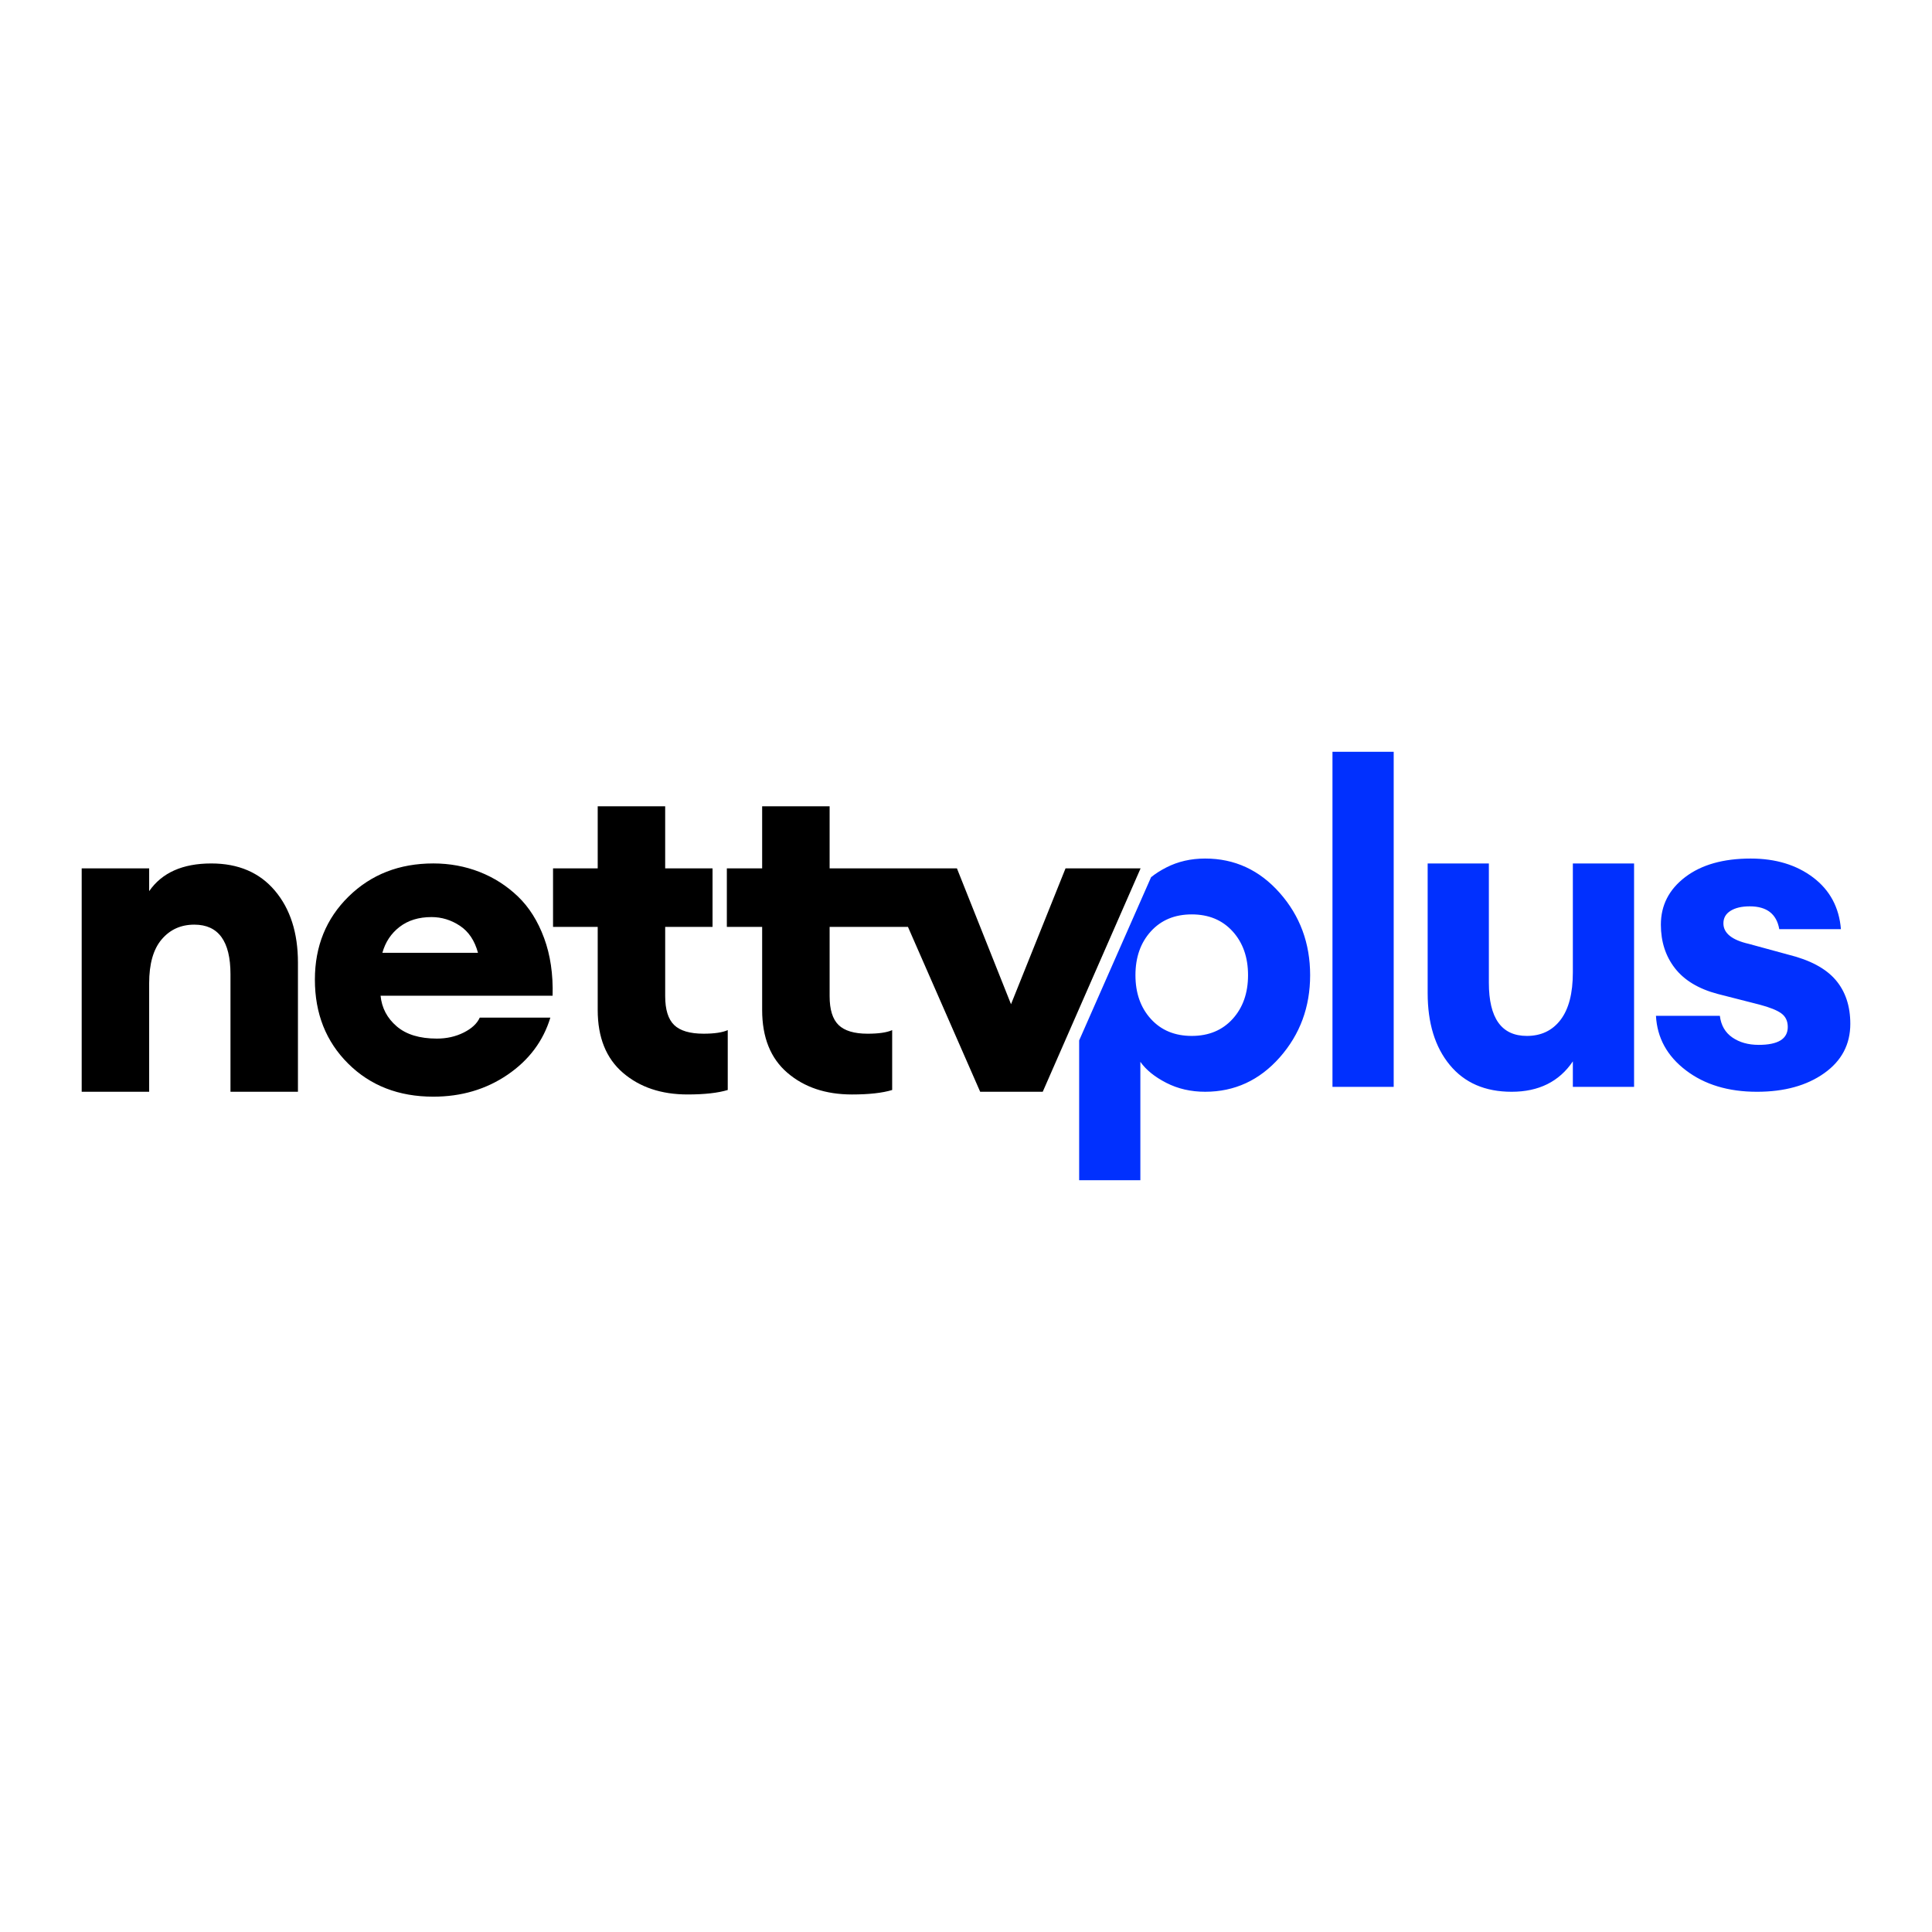 <?xml version="1.0" encoding="utf-8"?>
<!-- Generator: Adobe Illustrator 17.0.0, SVG Export Plug-In . SVG Version: 6.00 Build 0)  -->
<!DOCTYPE svg PUBLIC "-//W3C//DTD SVG 1.1//EN" "http://www.w3.org/Graphics/SVG/1.1/DTD/svg11.dtd">
<svg version="1.1" id="Layer_1" xmlns="http://www.w3.org/2000/svg" xmlns:xlink="http://www.w3.org/1999/xlink" x="0px" y="0px"
	 width="200px" height="200px" viewBox="0 0 200 200" enable-background="new 0 0 200 200" xml:space="preserve">
<g>
	<path id="Path_2" fill="#0130FE" d="M191.543,105.989c0,2.128-0.901,3.832-2.705,5.111c-1.804,1.281-4.125,1.92-6.962,1.92
		c-2.96,0-5.411-0.74-7.353-2.22c-1.943-1.48-2.976-3.36-3.099-5.643h6.615c0.121,0.986,0.555,1.735,1.295,2.243
		c0.74,0.51,1.648,0.764,2.728,0.764c2.005,0,3.007-0.617,3.007-1.851c0-0.617-0.224-1.087-0.671-1.411
		c-0.447-0.324-1.196-0.624-2.243-0.901l-4.348-1.111c-1.974-0.523-3.445-1.411-4.418-2.659c-0.971-1.25-1.456-2.752-1.456-4.509
		c0-2.005,0.839-3.646,2.52-4.927c1.681-1.279,3.939-1.919,6.776-1.919c2.589,0,4.747,0.655,6.475,1.965
		c1.726,1.312,2.683,3.092,2.868,5.343h-6.383c-0.277-1.574-1.295-2.36-3.052-2.36c-0.834,0-1.497,0.156-1.99,0.463
		c-0.494,0.308-0.74,0.74-0.74,1.296c0,1.017,0.879,1.726,2.636,2.127l4.071,1.111c2.25,0.555,3.884,1.426,4.903,2.613
		C191.036,102.621,191.543,104.139,191.543,105.989z M162.821,89.384h6.338v23.126h-6.338v-2.636
		c-1.418,2.097-3.53,3.146-6.336,3.146c-2.745,0-4.88-0.925-6.405-2.776c-1.527-1.849-2.289-4.331-2.289-7.445V89.384h6.336v12.35
		c0,3.671,1.31,5.504,3.932,5.504c1.478,0,2.643-0.555,3.49-1.665c0.847-1.109,1.272-2.743,1.272-4.903V89.384z M137.937,77.823
		h6.338v34.688h-6.338V77.823z M132.481,92.438c2.095,2.374,3.144,5.211,3.144,8.509c0,3.3-1.049,6.137-3.144,8.511
		c-2.099,2.374-4.672,3.561-7.724,3.561c-1.48,0-2.821-0.308-4.024-0.925c-1.203-0.617-2.097-1.341-2.683-2.173v12.256h-6.336
		v-14.473l7.445-16.896c0.447-0.364,0.972-0.698,1.574-1.007c1.203-0.617,2.544-0.925,4.024-0.925
		C127.809,88.876,130.383,90.063,132.481,92.438z M129.197,100.947c0-1.849-0.532-3.36-1.596-4.532
		c-1.064-1.172-2.475-1.757-4.232-1.757c-1.757,0-3.168,0.586-4.232,1.757c-1.064,1.172-1.596,2.683-1.596,4.532
		c0,1.851,0.532,3.362,1.596,4.534c1.064,1.172,2.475,1.757,4.232,1.757c1.757,0,3.168-0.586,4.232-1.757
		C128.665,104.309,129.197,102.798,129.197,100.947z"/>
	<path id="Path_3" d="M118.073,89.894l-10.13,23.126h-6.475l-7.477-17.069h-1.634v0.002h-6.475v7.17
		c0,1.386,0.307,2.381,0.924,2.983c0.617,0.601,1.62,0.903,3.007,0.903c1.14,0,1.99-0.123,2.544-0.371v6.198
		c-1.017,0.308-2.406,0.463-4.163,0.463c-2.714,0-4.941-0.747-6.683-2.243c-1.743-1.496-2.613-3.662-2.613-6.499v-8.603h-3.655
		v-6.059h3.655v-6.43h6.984v6.43h13.18l5.598,14.061l5.643-14.061H118.073z M72.837,107.008c1.111,0,1.943-0.123,2.499-0.371v6.198
		c-1.017,0.308-2.406,0.463-4.163,0.463c-2.714,0-4.943-0.747-6.685-2.243s-2.613-3.662-2.613-6.499v-8.603h-4.624v-6.059h4.624
		v-6.43h6.984v6.43h4.903v6.059H68.86v7.17c0,1.386,0.308,2.381,0.925,2.983C70.402,106.706,71.42,107.008,72.837,107.008z
		 M56.326,97.108c0.648,1.757,0.941,3.747,0.879,5.967H39.397c0.123,1.265,0.679,2.321,1.665,3.168
		c0.986,0.849,2.374,1.272,4.163,1.272c1.017,0,1.943-0.208,2.775-0.624c0.834-0.418,1.388-0.932,1.665-1.549h7.308
		c-0.74,2.435-2.22,4.409-4.44,5.92c-2.22,1.511-4.78,2.265-7.678,2.265c-3.579,0-6.515-1.14-8.811-3.421
		c-2.298-2.282-3.447-5.18-3.447-8.697c0-3.452,1.165-6.321,3.492-8.603c2.328-2.281,5.25-3.423,8.766-3.423
		c1.695,0,3.291,0.295,4.787,0.879c1.496,0.588,2.821,1.435,3.977,2.544C54.777,93.918,55.678,95.351,56.326,97.108z M49.481,98.635
		c-0.34-1.263-0.964-2.198-1.873-2.799c-0.908-0.601-1.887-0.901-2.936-0.901c-1.326,0-2.428,0.34-3.307,1.017
		c-0.879,0.678-1.473,1.572-1.782,2.683H49.481z M28.46,92.205c1.588,1.882,2.383,4.364,2.383,7.447v13.367h-6.984v-12.165
		c0-3.423-1.25-5.135-3.747-5.135c-1.388,0-2.513,0.51-3.376,1.527c-0.865,1.017-1.295,2.529-1.295,4.534v11.239H8.457V89.894h6.984
		v2.359c1.324-1.912,3.468-2.868,6.428-2.868C24.675,89.384,26.872,90.325,28.46,92.205z"/>
</g>
</svg>
